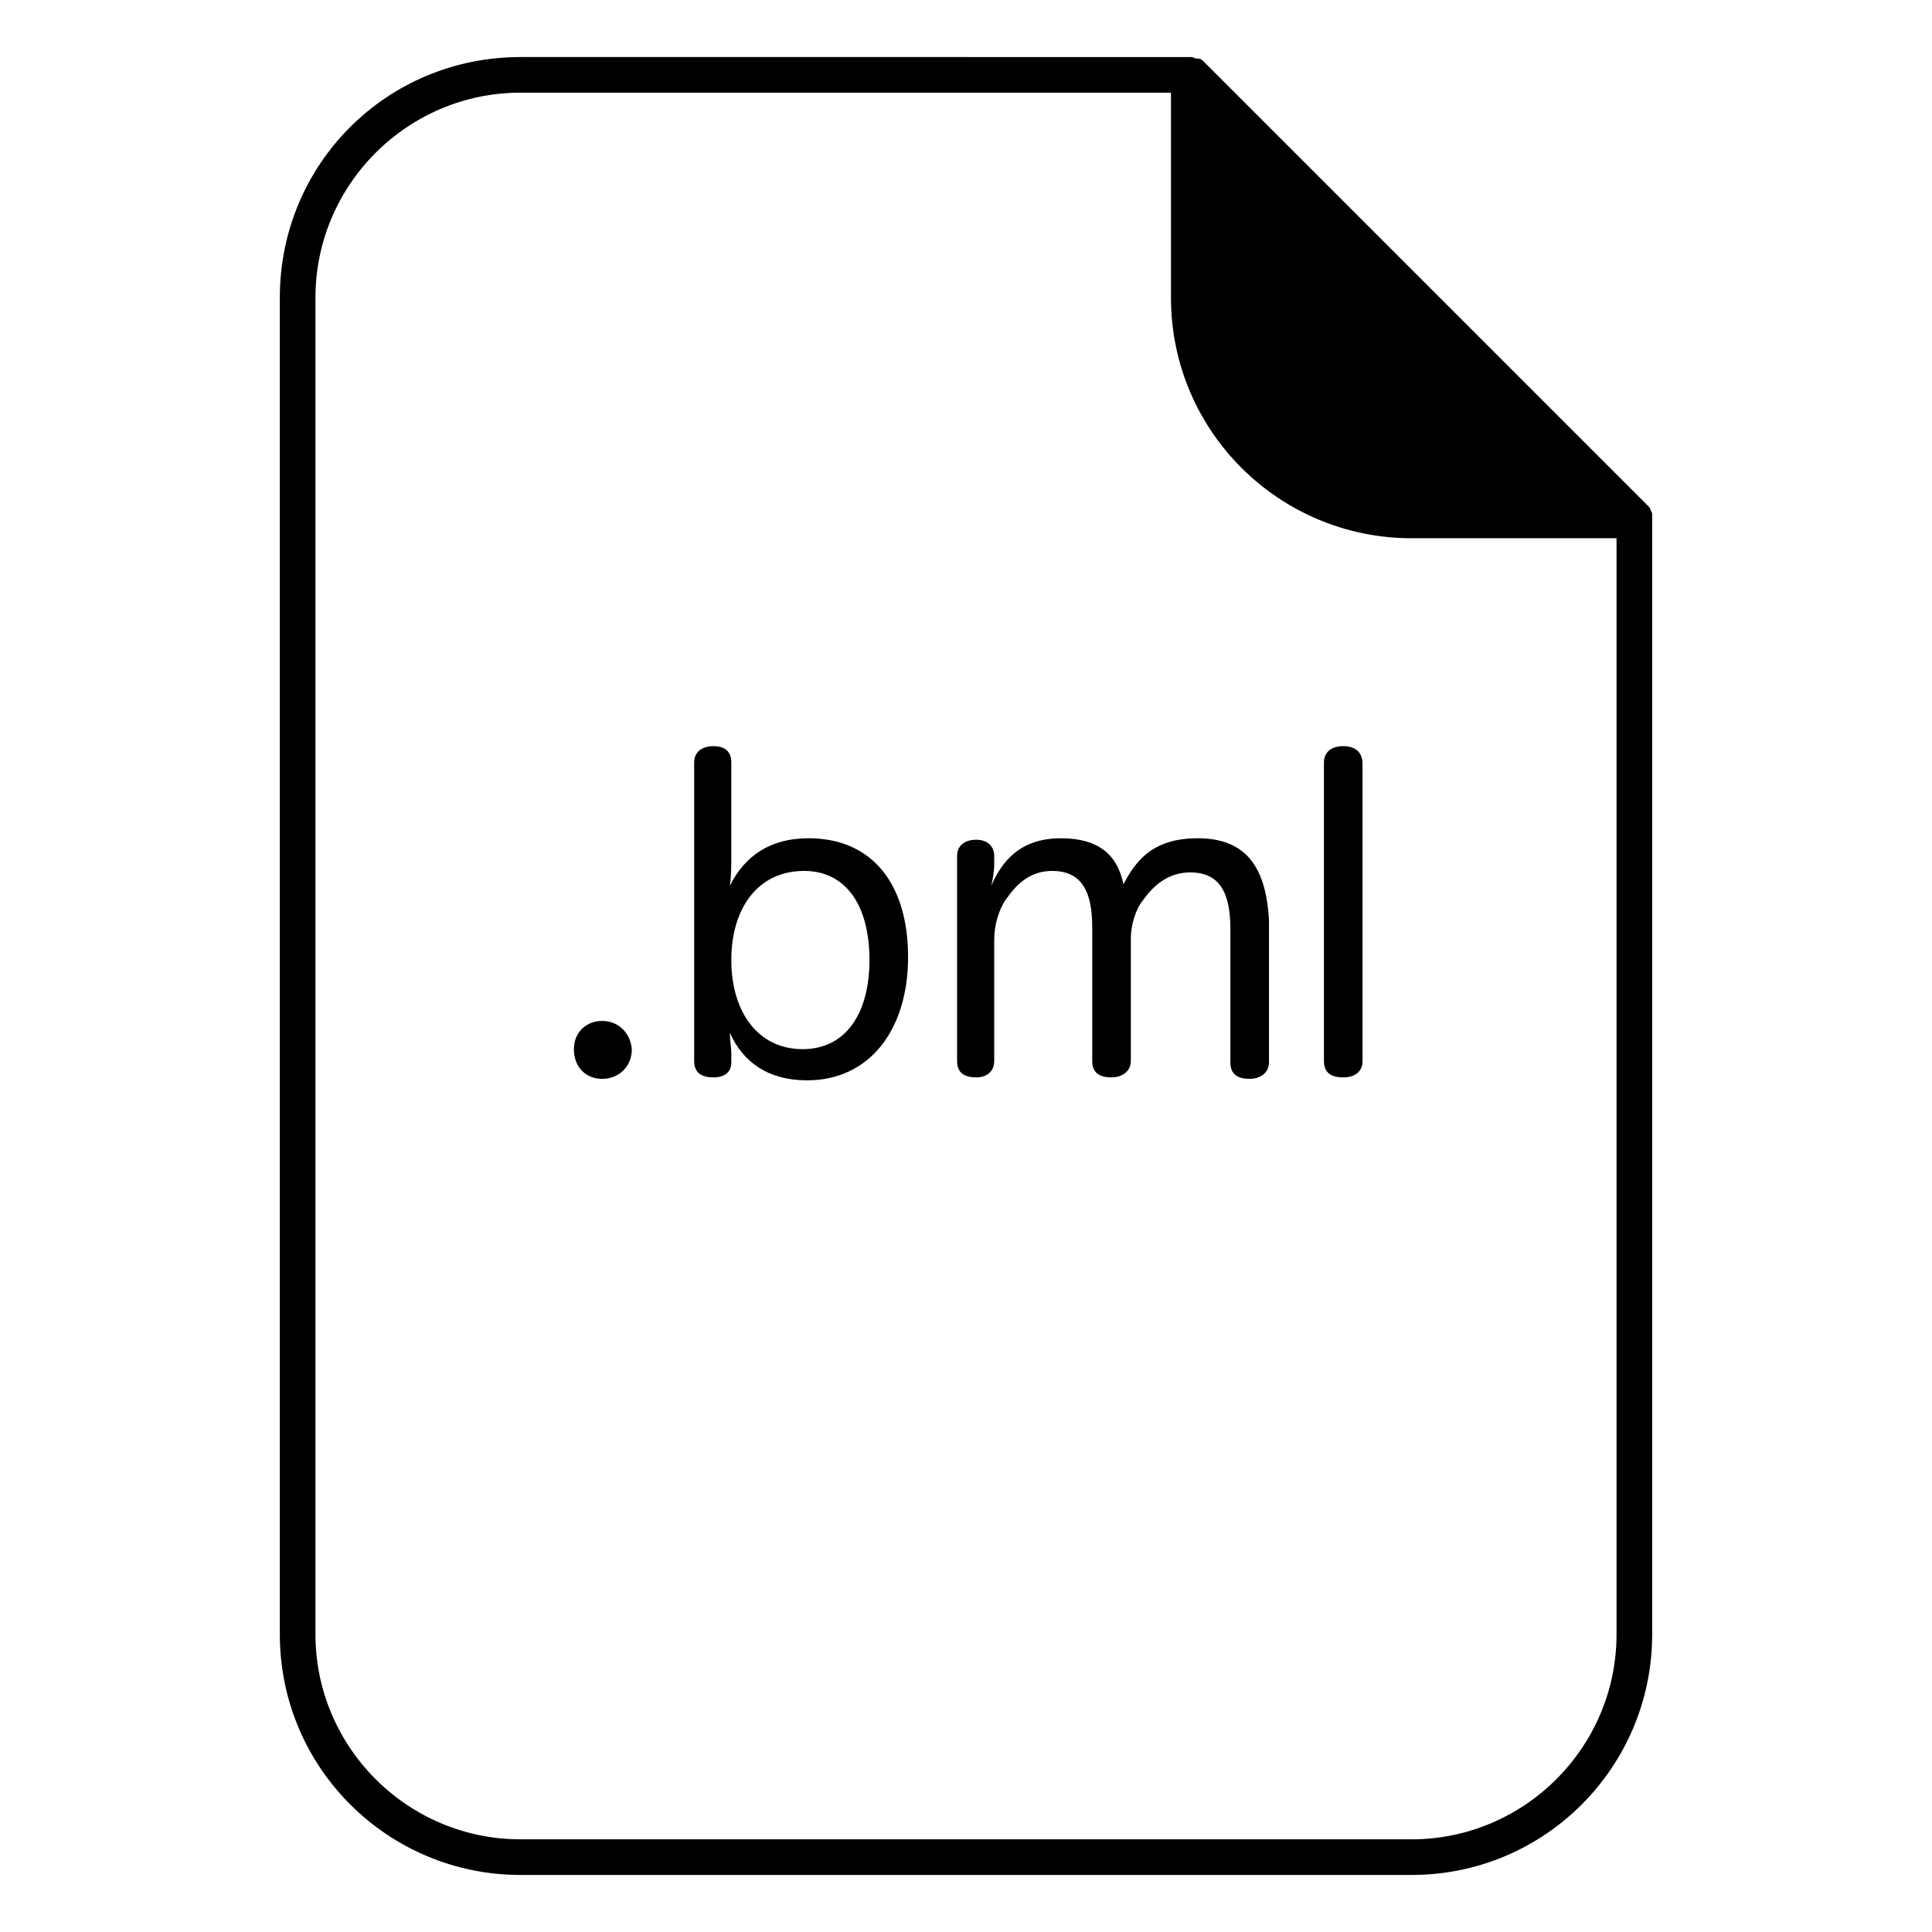 <?xml version="1.0" encoding="UTF-8"?>
<!-- The Best Svg Icon site in the world: iconSvg.co, Visit us! https://iconsvg.co -->
<svg fill="#000000" width="800px" height="800px" version="1.1" viewBox="144 144 512 512" xmlns="http://www.w3.org/2000/svg">
 <path d="m281.92 159.12c-35.426 0-63.762 28.336-63.762 63.762v354.24c0 35.426 28.73 63.762 63.762 63.762h236.16c35.426 0 63.762-28.73 63.762-63.762v-297.17c-0.395-0.395-0.391-1.18-0.785-1.574l-118.08-118.08c-0.395-0.395-0.789-0.785-1.578-0.785h-0.391c-0.395 0-0.793-0.391-1.184-0.391zm0 9.441h172.4v54.32c0 35.422 28.727 63.758 63.758 63.758h54.32v290.48c0 29.914-24.406 54.32-54.32 54.32h-236.16c-29.914 0-54.32-24.406-54.32-54.32v-354.24c0-29.914 24.406-54.32 54.32-54.32zm51.168 173.18c-3.148 0-5.121 1.582-5.121 4.336v79.113c0 3.148 1.973 4.328 5.121 4.328 3.148 0 4.719-1.574 4.719-3.938v-2.359c0-1.574-0.391-3.543-0.391-5.512 3.543 7.871 10.238 12.59 20.473 12.59 16.531 0 26.762-13.375 26.762-32.664 0-19.285-9.445-31.488-26.371-31.488-10.234 0-16.926 4.723-20.863 12.594 0.395-2.359 0.391-5.902 0.391-8.266v-24.398c0-3.148-1.965-4.336-4.719-4.336zm166.89 0c-3.152 0-5.121 1.582-5.121 4.336v79.113c0 3.148 1.969 4.328 5.121 4.328 3.148 0 5.109-1.574 5.109-4.328v-78.723c0-3.148-1.961-4.727-5.109-4.727zm-74.785 24.406c-11.023 0-15.75 6.297-18.504 12.594 0.395-1.574 0.789-3.938 0.789-5.512v-2.359c0-2.754-1.973-4.328-4.727-4.328-3.148 0-5.113 1.574-5.113 4.328v54.32c0 3.148 1.965 4.328 5.113 4.328 2.754 0 4.727-1.574 4.727-4.328v-32.281c0-3.543 1.18-7.867 3.144-10.625 2.758-3.934 6.305-7.481 12.211-7.481 7.871 0 10.621 5.516 10.621 14.961v35.426c0 3.148 1.973 4.328 5.121 4.328 2.754 0 5.113-1.574 5.113-4.328v-32.672c0-3.148 1.184-7.481 3.152-9.84 2.754-3.938 6.688-7.481 12.59-7.481 7.875 0 10.633 5.512 10.633 14.961v35.422c0 3.148 1.965 4.328 5.113 4.328 2.754 0 5.117-1.574 5.117-4.328v-37.785c-0.785-13.773-5.906-21.648-18.895-21.648-12.203 0-16.531 6.297-19.68 12.203-1.574-7.875-6.688-12.203-16.527-12.203zm-68.098 8.656c11.023 0 17.32 9.055 17.32 23.617 0 14.172-6.297 23.617-17.711 23.617-11.809 0-18.898-9.84-18.898-23.617 0-13.773 7.09-23.617 19.289-23.617zm-53.527 39.754c-4.328 0-7.481 3.152-7.481 7.481 0 4.723 3.152 7.871 7.481 7.871s7.871-3.148 7.871-7.871c-0.395-4.328-3.543-7.481-7.871-7.481z"/>
</svg>
